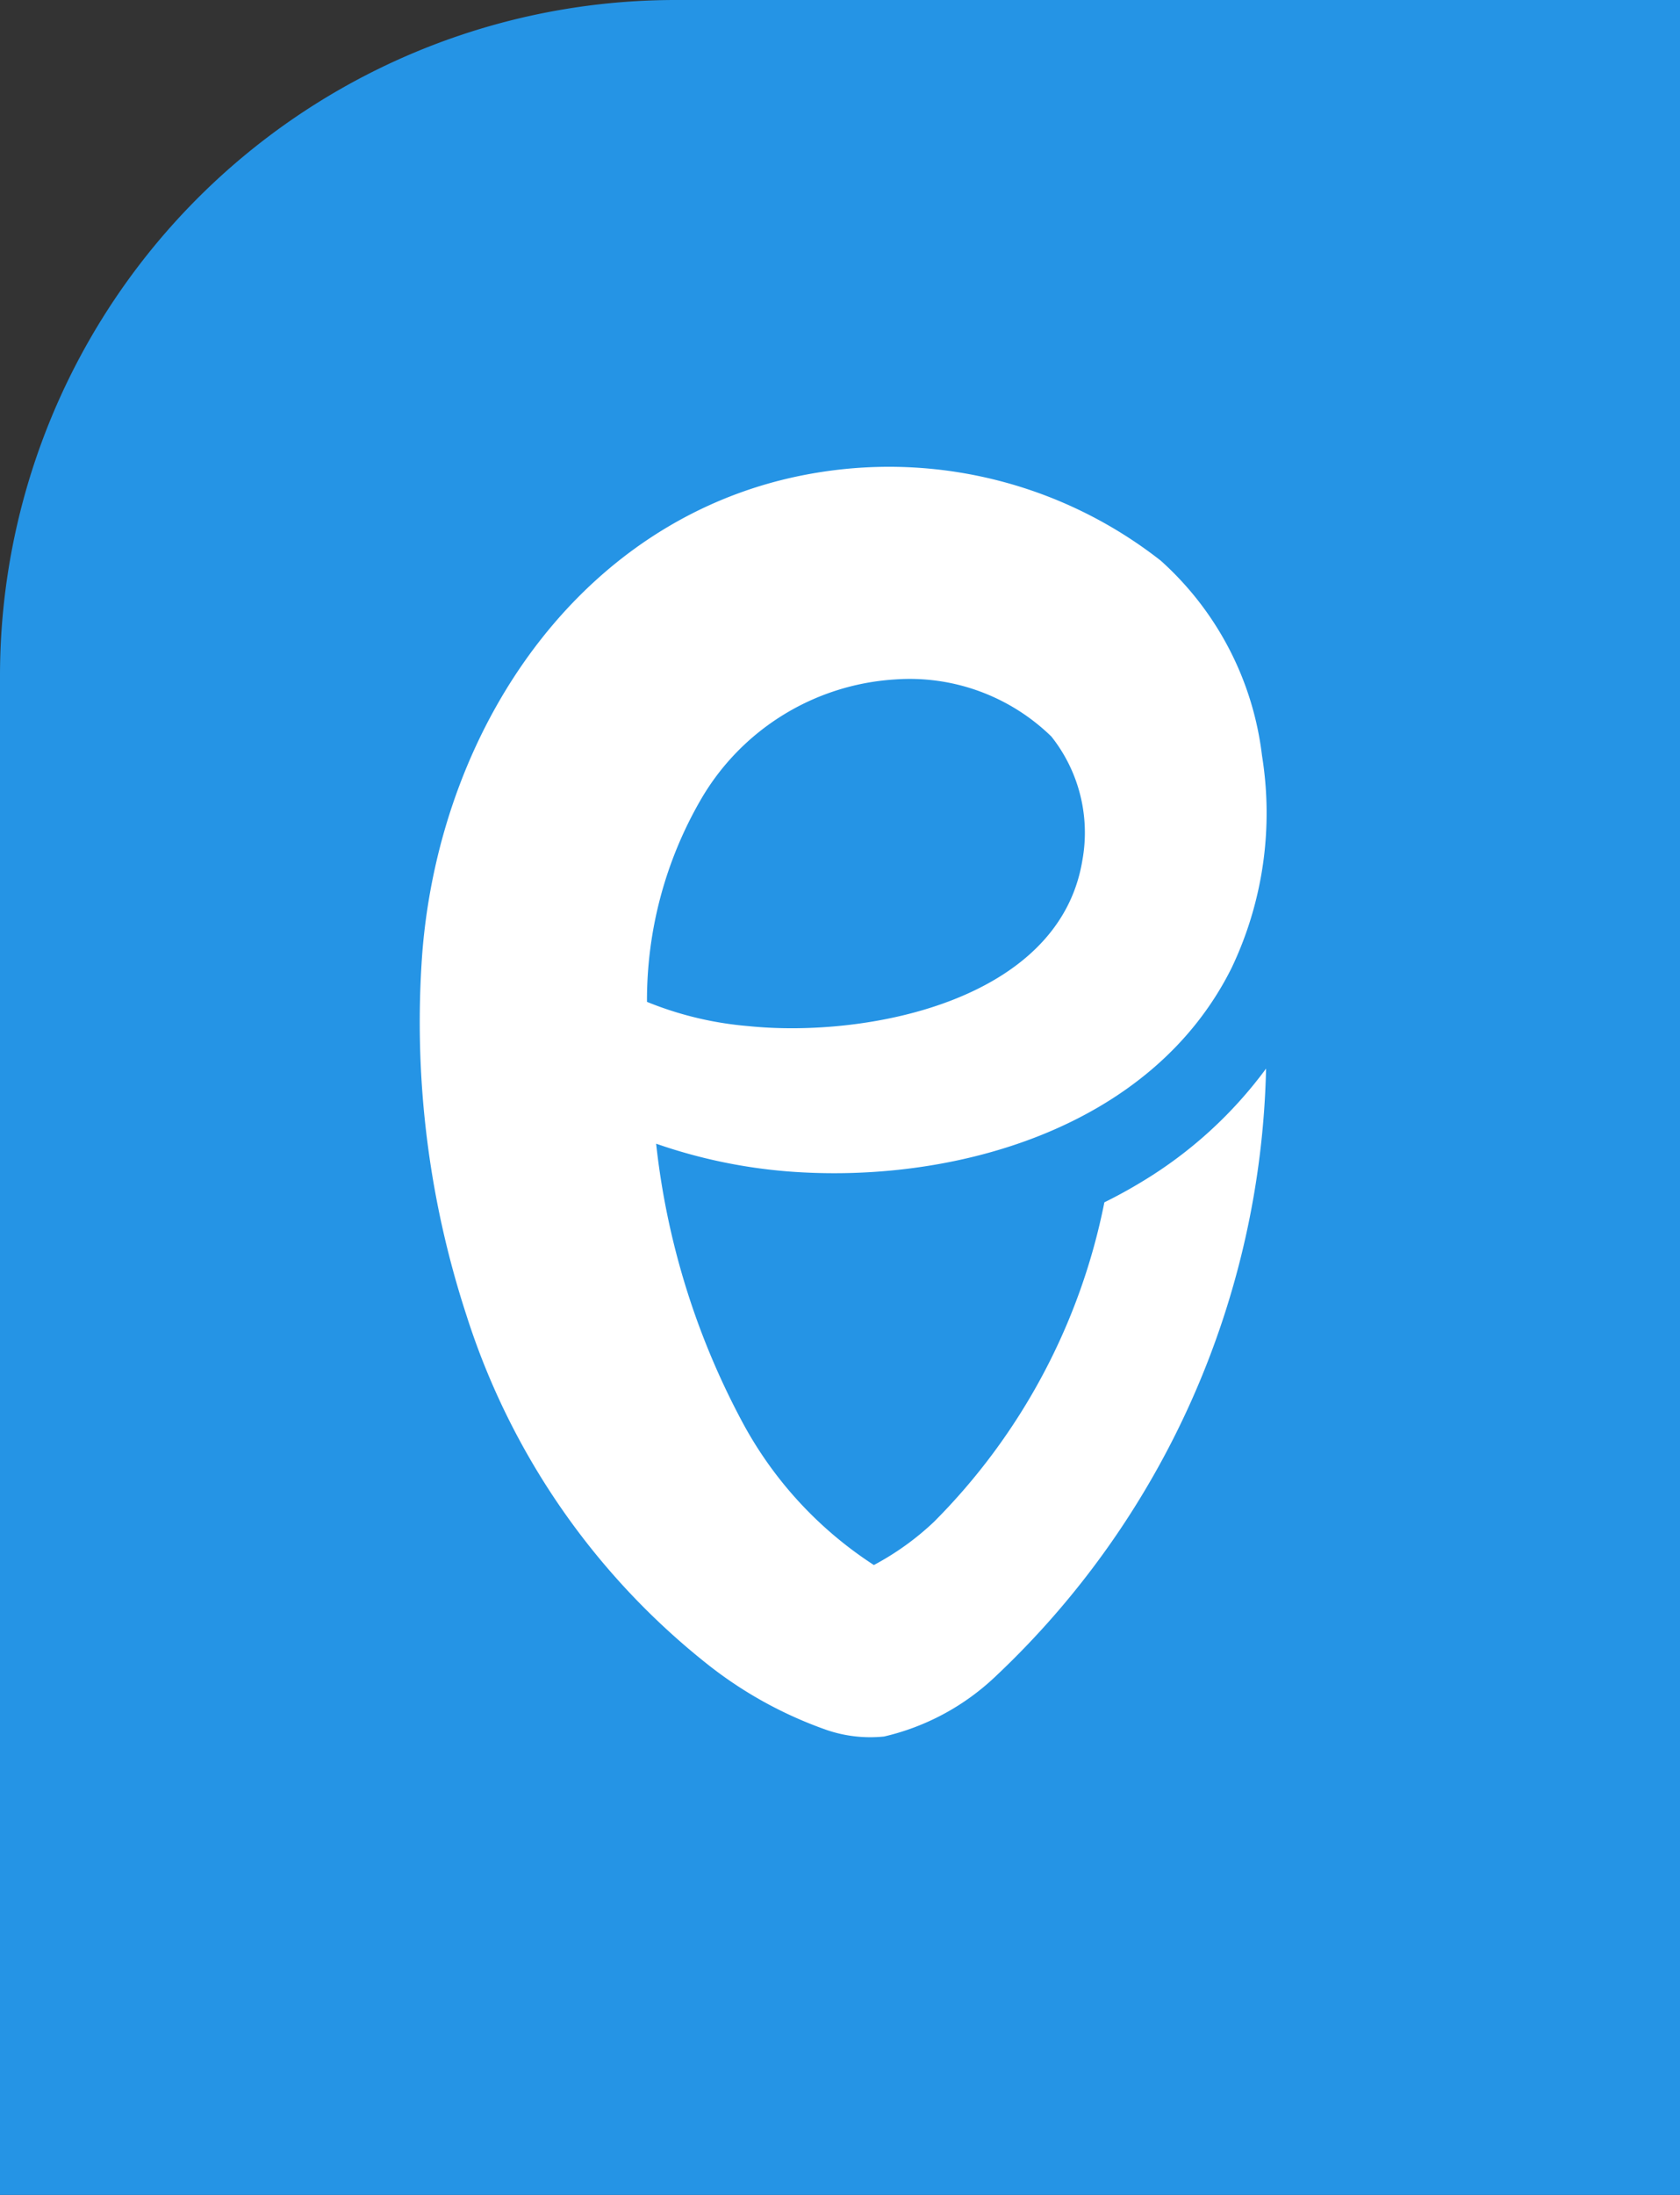 <svg xmlns="http://www.w3.org/2000/svg" width="36" height="47" viewBox="0 0 36 47"><rect x="0" y="0" width="36" height="47" fill="#333333" stroke="none"/><g transform="translate(16740 12033)"><path d="M0,0H32.524A14.476,14.476,0,0,1,47,14.476V36a0,0,0,0,1,0,0H0a0,0,0,0,1,0,0V0A0,0,0,0,1,0,0Z" transform="translate(-16740 -11986) rotate(-90)" fill="#2594e5"/><g transform="translate(-16731 -12023)"><path d="M922.975,998.714q-.387.235-.8.439a13.377,13.377,0,0,1-3.65,6.84,5.9,5.9,0,0,1-1.289.926,8.347,8.347,0,0,1-2.851-3.122,16.356,16.356,0,0,1-1.815-5.9,11.312,11.312,0,0,0,2.815.593c3.516.277,7.787-.891,9.515-4.354a7.7,7.7,0,0,0,.653-4.548,6.661,6.661,0,0,0-2.169-4.175,9.443,9.443,0,0,0-7.226-1.906c-5.021.745-8.209,5.321-8.6,10.32a20.183,20.183,0,0,0,.946,7.74,15.551,15.551,0,0,0,5.212,7.513,8.8,8.8,0,0,0,2.514,1.373,2.891,2.891,0,0,0,1.225.138,5.161,5.161,0,0,0,2.391-1.29,18.438,18.438,0,0,0,5.794-13.012A9.191,9.191,0,0,1,922.975,998.714Zm-5.3-10.757a4.35,4.35,0,0,1,3.365,1.222,3.308,3.308,0,0,1,.662,2.659c-.5,3.012-4.637,3.8-7.158,3.541a7.364,7.364,0,0,1-2.17-.519,8.567,8.567,0,0,1,1.153-4.33A5.182,5.182,0,0,1,917.672,987.957Z" transform="translate(-907.51 -983.407)" fill="#fff"/></g></g></svg>